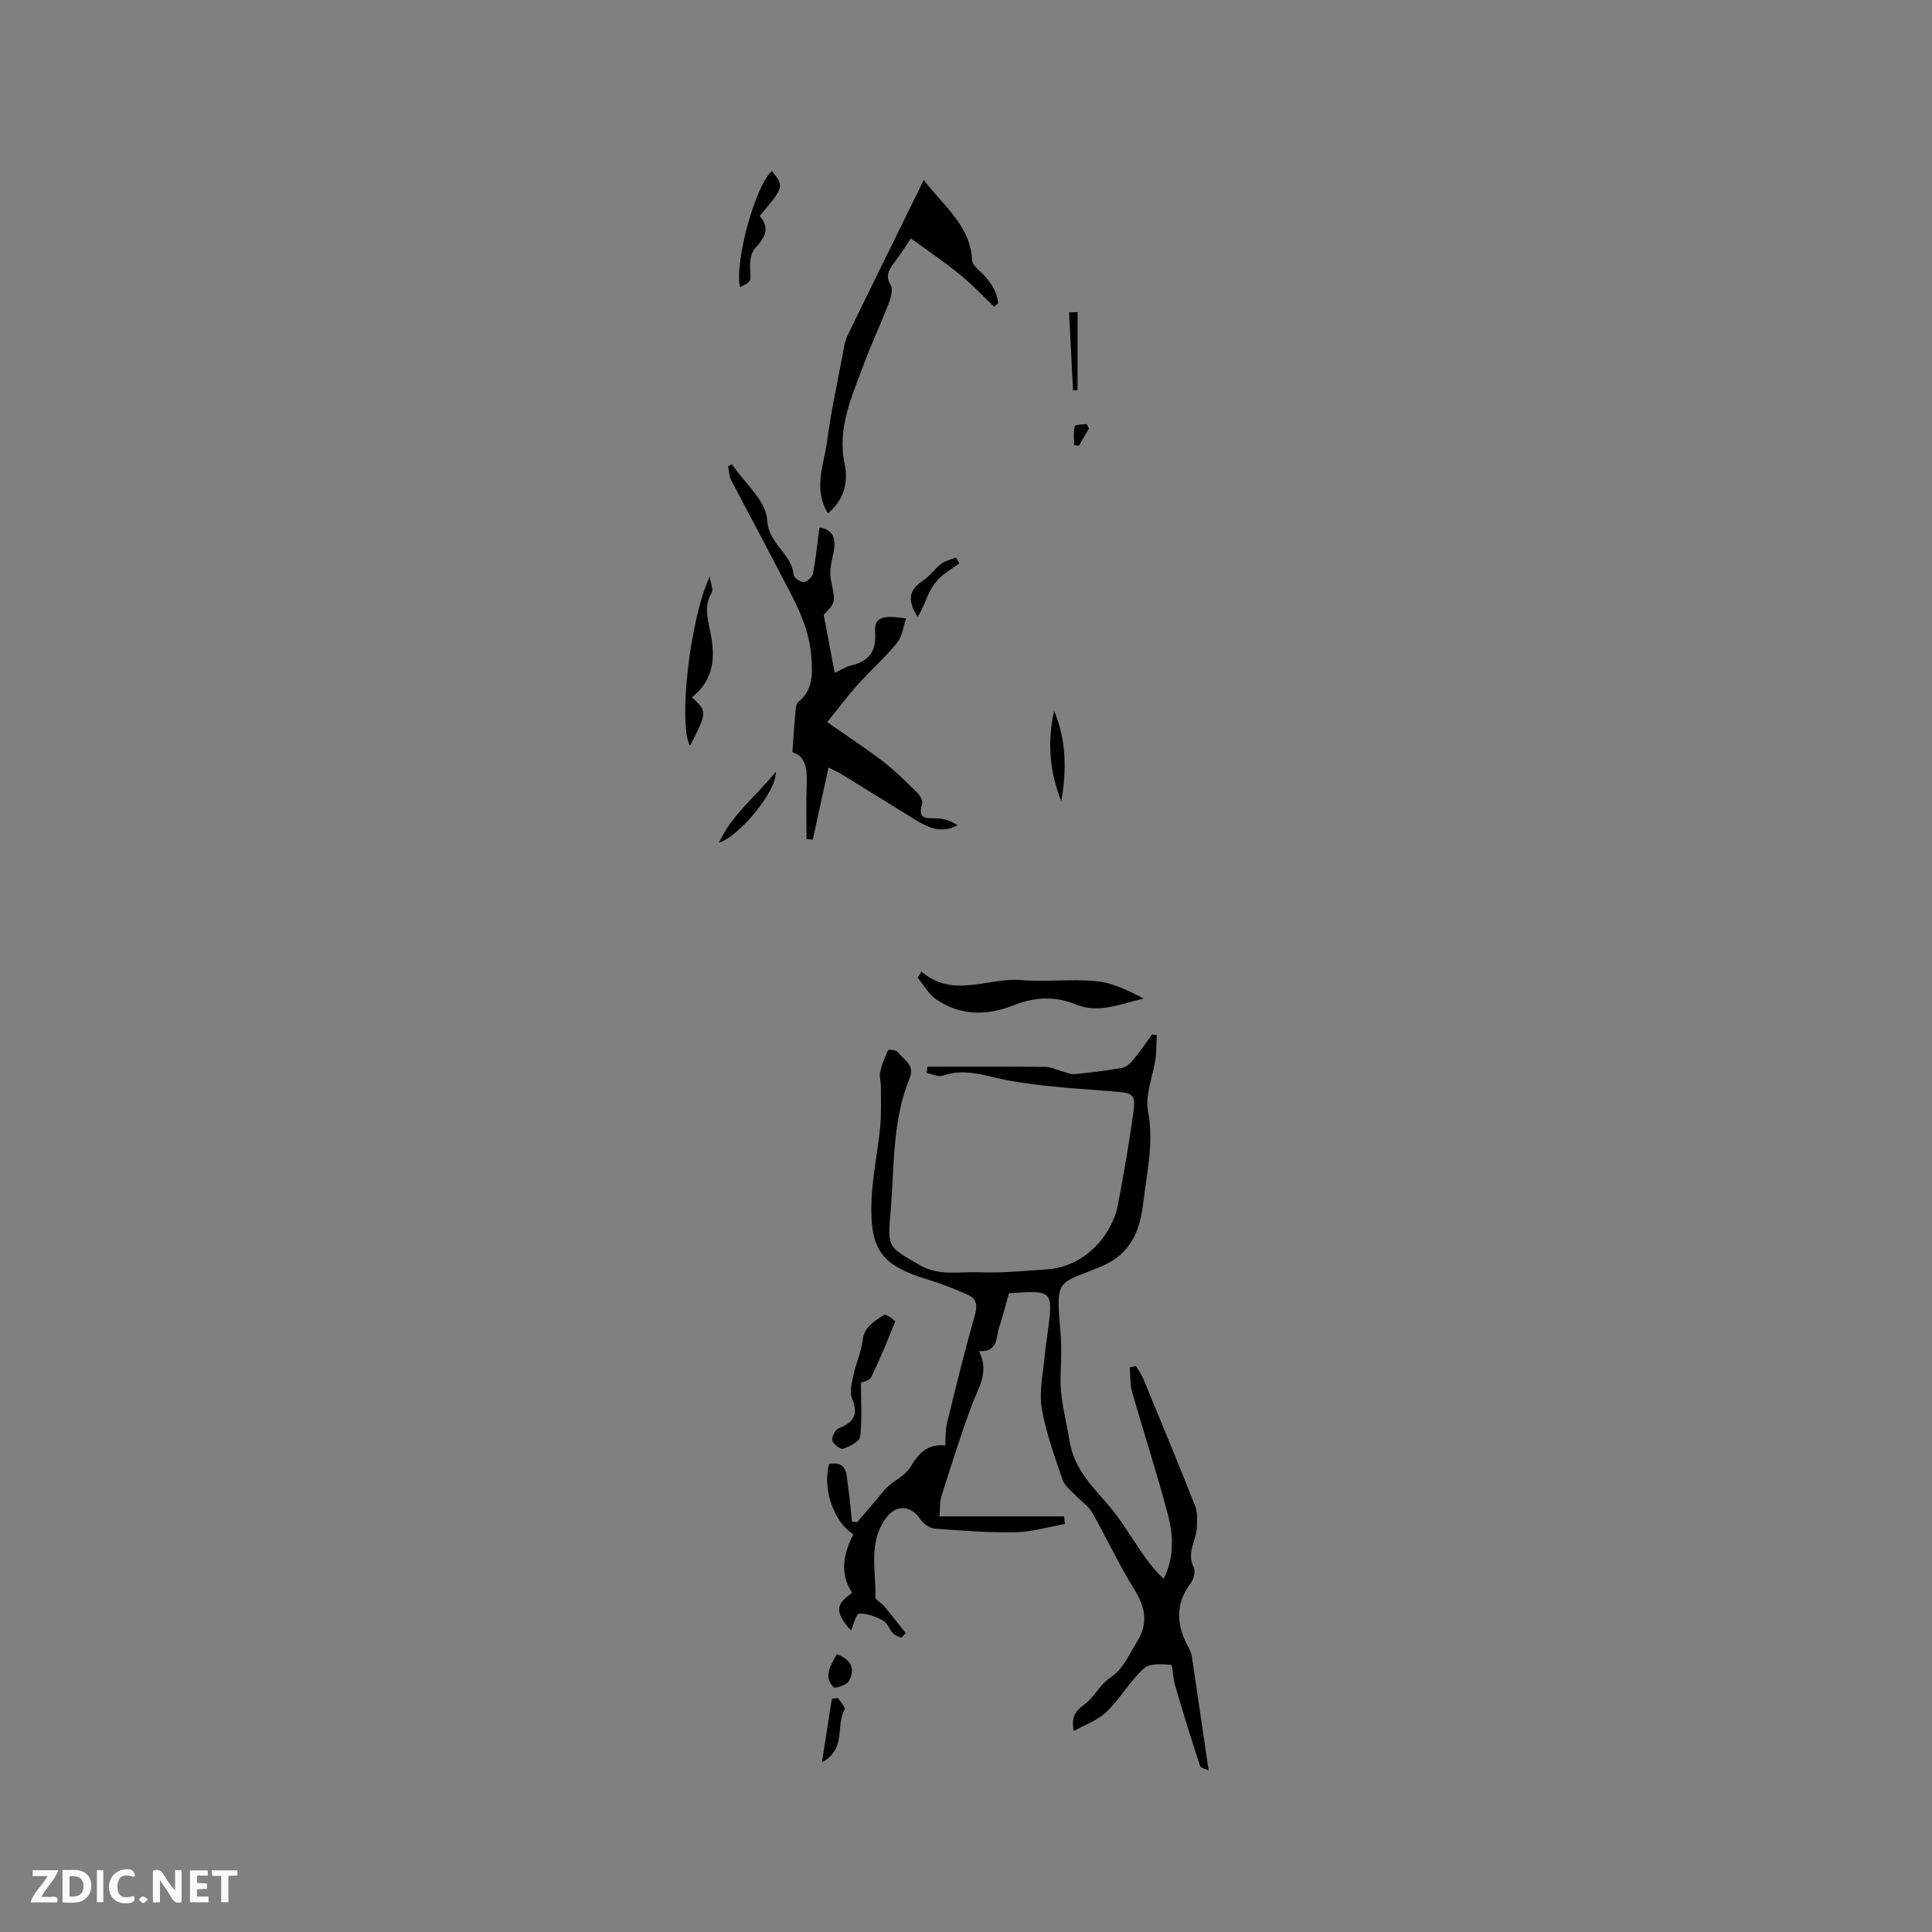 <svg enable-background="new 0 0 400 400" viewBox="0 0 400 400" xmlns="http://www.w3.org/2000/svg"><rect x="0" y="0" width="400" height="400" fill="#808080" stroke="none"/><path d="m37.59 393.81c-.92.31-1.52.05-2-.78-.7-1.2-1.52-2.34-2.47-3.78v4.59c-.55.03-.95.05-1.41.07-.03-.37-.06-.64-.06-.91 0-1.91 0-3.81 0-5.7 1.13-.41 1.77-.03 2.29.91.62 1.11 1.38 2.14 2.31 3.19v-4.2h1.35v6.61z" fill="#fbfafa"/><path d="m12.94 393.88v-6.75c1.9.19 3.93-.54 5.37 1.29.8 1.01.78 2.88.03 3.97-1.37 1.97-3.4 1.51-5.4 1.49m1.45-1.22c2.04.12 2.92-.58 2.89-2.21-.03-1.51-.98-2.19-2.89-2z" fill="#fbfafa"/><path d="m11.81 393.87h-5.49c.68-2.18 2.47-3.48 3.51-5.45h-3.08v-1.21h5.29c-.71 2.13-2.44 3.48-3.47 5.51.86 0 1.63.04 2.39-.01.79-.05 1.14.21.85 1.16" fill="#fbfafa"/><path d="m39.33 393.86v-6.61h3.7v1.07h-2.22v1.52c.68.04 1.34.09 2.07.13v1.07c-.72.05-1.38.09-2.1.14v1.48h2.4v1.19h-3.85z" fill="#fbfafa"/><path d="m27.71 388.56c-1.15-.3-2.46-.61-3.1.64-.37.73-.41 1.93-.06 2.67.63 1.35 1.99.93 3.17.68.35.94-.01 1.32-.93 1.46-1.62.25-3.05-.27-3.76-1.48-.73-1.24-.6-3.03.31-4.17.88-1.11 2.71-1.7 4-1.16.32.13.44.74.65 1.12-.1.08-.19.16-.28.24" fill="#fbfafa"/><path d="m49.15 387.24v1.07c-.59.02-1.17.05-1.87.08v5.44h-1.48v-5.44h-1.85c-.05-.4-.08-.73-.13-1.15z" fill="#fbfafa"/><path d="m20.06 387.21h1.33v6.62h-1.33z" fill="#fbfafa"/><path d="m30.68 393.25c-.49.38-.8.79-1.05.76-.32-.05-.6-.45-.9-.7.26-.24.51-.64.8-.67.29-.04.62.3 1.15.61" fill="#fbfafa"/><g fill="#010000"><path d="m192.02 220.84c8.12 0 16.25-.04 24.37.04 1.17.01 2.34.61 3.51.92.85.22 1.72.67 2.55.59 3.29-.32 6.58-.72 9.83-1.29.84-.15 1.71-.91 2.29-1.61 1.41-1.7 2.66-3.54 3.97-5.33.32.05.63.1.95.15-.08 1.62-.03 3.26-.25 4.85-.52 3.65-2.19 7.47-1.55 10.87 1.23 6.48-.23 12.62-.97 18.82-.66 5.57-2.26 10.6-8.64 13.32-9.08 3.87-9.54 2.07-8.52 13.64.26 3 .12 6.04.02 9.06-.15 4.62 1.13 8.98 1.86 13.46.99 6.03 4.82 9.46 8.29 13.58 2.56 3.03 4.56 6.52 6.84 9.78 1.27 1.82 2.62 3.59 4.36 5.18 2.24-4.54 2-9 .88-13.25-2.24-8.53-4.99-16.92-7.41-25.4-.46-1.62-.35-3.39-.5-5.1.42-.1.84-.21 1.26-.31.52.87 1.16 1.7 1.54 2.63 3.63 8.78 7.27 17.55 10.75 26.39.53 1.34.41 2.99.33 4.49-.14 2.71-2.16 5.21-.64 8.17.4.78.04 2.4-.56 3.19-3.42 4.53-3.01 9.04-.36 13.68.32.57.49 1.26.59 1.91 1.14 7.65 2.26 15.31 3.42 23.25-.44-.23-1.62-.43-1.79-.97-1.84-5.57-3.55-11.17-5.21-16.8-.41-1.38-.41-4.05-.76-4.07-1.9-.15-4.47-.34-5.65.75-2.88 2.65-4.88 6.23-7.7 8.97-1.78 1.74-4.39 2.63-6.81 4-.58-2.84.32-4.16 2.22-5.53 2.03-1.46 3.21-4.13 5.28-5.49 2.81-1.86 3.88-4.73 5.5-7.3 2.47-3.89 1.91-7.21-.51-11.09-3.18-5.1-5.69-10.61-8.68-15.83-.8-1.4-2.33-2.37-3.47-3.59-.94-1.01-2.23-1.95-2.64-3.16-1.65-4.87-3.46-9.75-4.32-14.78-.58-3.41.25-7.08.57-10.63.27-2.89.82-5.76 1.08-8.65.37-4.24-.34-4.93-4.61-4.82-1.22.03-2.44.16-3.84.25-.68 2.4-1.27 4.77-2.04 7.08-.69 2.07-.13 5.09-4.16 4.87 2.22 4.38-.14 7.59-1.46 11.12-2.34 6.26-4.31 12.65-6.35 19.02-.32 1.01-.22 2.15-.38 4.08h25.81c.05.53.11 1.05.16 1.58-3.4.6-6.79 1.63-10.2 1.7-5.58.11-11.18-.33-16.76-.75-1.03-.08-2.31-.99-2.92-1.89-2.06-3.05-5.12-3.16-7.25-.16-3.61 5.07-1.96 10.8-2.09 16.3-.01.57 1.23 1.1 1.77 1.76 1.54 1.85 3.01 3.75 4.51 5.64-.32.32-.64.64-.96.96-.58-.3-1.29-.49-1.71-.94-.75-.81-1.13-2.15-2-2.62-1.53-.81-3.35-1.54-4.99-1.44-.66.04-1.17 2.37-1.68 3.5-3.29-3.77-3.34-5.33.24-7.8-2.67-4.06-1.78-8.09.25-12.14-4.01-2.45-6.48-9.42-5.01-14.55 3.87-.71 3.55 2.29 3.9 4.56.37 2.44.55 4.91.81 7.36.36.04.72.09 1.08.13 1.86-2.18 3.77-4.32 5.57-6.55 1.63-2.02 4.26-2.72 5.73-5.26 1.11-1.93 3.11-4.57 6.93-4.06.1-1.35.01-3.11.4-4.74 1.82-7.48 3.67-14.96 5.77-22.36.58-2.04.25-3.34-1.49-4.11-2.64-1.18-5.35-2.26-8.11-3.1-9.66-2.94-12.17-6.02-11.83-16.16.17-5.18 1.3-10.33 1.8-15.51.27-2.76.14-5.56.15-8.35 0-1-.36-2.06-.15-3 .35-1.56.97-3.08 1.65-4.53.08-.17 1.6-.06 1.92.34 1.24 1.57 3.64 2.74 2.57 5.34-3.7 9-3.18 18.58-4 27.98-.64 7.37-.42 7.09 6.07 10.85 4.01 2.32 8.07 1.32 12.09 1.48 4.78.19 9.6-.28 14.39-.62 7.59-.53 13.33-7.02 14.52-13.3 1.19-6.25 2.29-12.53 3.17-18.84.58-4.1.08-4.32-3.92-4.66-7.39-.62-14.85-.96-22.11-2.33-4.5-.85-8.7-2.6-13.36-.96-.95.33-2.25-.35-3.39-.56.1-.46.15-.88.19-1.3z"/><path d="m172.82 139.31c1.38-.65 2.24-1.26 3.18-1.47 3.78-.86 5.51-2.85 5.18-7-.23-2.94 1.43-3.59 6.42-2.8-.62 1.78-.8 3.75-1.85 5.02-2.55 3.1-5.57 5.8-8.25 8.79-2.13 2.37-4.03 4.94-6.23 7.65 4.28 3.01 8.12 5.51 11.74 8.3 2.46 1.9 4.67 4.13 6.89 6.32.57.56 1.21 1.67 1.02 2.29-1.11 3.61 1.33 2.88 3.31 3.03 1.4.1 2.77.58 4.01 1.42-3.53 1.91-6.35.33-9.11-1.37-4.95-3.03-9.88-6.11-14.83-9.16-.66-.41-1.38-.71-2.76-1.42-1.13 5.15-2.2 10.03-3.26 14.91-.43-.03-.87-.06-1.3-.09 0-3.66-.09-7.32.03-10.98.11-3.16.04-6.12-2.95-7.01.21-2.91.34-5.33.58-7.74.09-.93.08-2.22.65-2.68 3.09-2.49 2.92-5.81 2.7-9.2-.47-7.16-4.26-13.06-7.39-19.19-3.02-5.89-6.21-11.69-9.24-17.57-.43-.83-.42-1.88-.61-2.84.26-.14.52-.28.78-.42 2.59 3.84 7.06 7.57 7.3 11.55.3 5.09 5.11 6.94 5.47 11.35.05.6 1.41 1.54 2.11 1.5.69-.04 1.77-1.04 1.91-1.77.6-3.15.92-6.34 1.35-9.53 2.77.48 3.55 2.21 2.86 5.36-.39 1.79-.85 3.76-.5 5.49.93 4.6 1.1 4.56-1.49 7.25.79 4.23 1.51 8.01 2.28 12.01z"/><path d="m188.6 49.36c-1.44 2.1-2.44 3.71-3.6 5.21-1.08 1.41-1.67 2.59-.6 4.45.51.89.06 2.58-.38 3.74-1.64 4.27-3.61 8.41-5.19 12.7-2.48 6.7-5.57 13.17-3.92 20.85.74 3.42-.2 7.33-3.5 9.96-3.14-5.15-.78-10.16-.14-15.07.77-5.95 2.08-11.84 3.19-17.75.25-1.31.4-2.71.97-3.89 5.09-10.5 10.26-20.96 15.83-32.29 4.36 5.65 9.65 9.52 10 16.62.03.7.76 1.47 1.35 2.01 2.1 1.9 3.72 4.02 4.04 6.86-.27.25-.54.51-.81.76-2.34-2.22-4.55-4.6-7.05-6.63-3.18-2.6-6.59-4.9-10.19-7.53z"/><path d="m190.76 201.13c6.6 5.7 13.72 1.22 20.6 1.78 5.2.43 10.5-.27 15.68.24 3.36.33 6.6 1.95 9.77 3.59-4.76 1.06-9.3 3.19-14.08 1.22-4.36-1.8-8.55-1.55-12.92.19-5.45 2.17-11 2.19-16.01-1.27-1.55-1.07-2.55-2.94-3.8-4.44.26-.43.51-.87.76-1.31z"/><path d="m178.25 286.3c0 4.08.27 7.67-.17 11.17-.12 1-2.18 2.01-3.54 2.49-.52.18-2.07-.99-2.22-1.73-.15-.76.64-2.26 1.37-2.54 3.11-1.21 4.08-2.87 2.71-6.16-.56-1.36-.03-3.28.31-4.88.51-2.39 1.59-4.68 1.87-7.08.33-2.94 2.53-4.05 4.5-5.36.33-.22 2.31 1.22 2.25 1.39-1.52 3.9-3.14 7.78-4.97 11.55-.33.7-1.65.92-2.11 1.15z"/><path d="m143.27 144.35c3.18 3.04 3.18 3.04-.42 10.07-2.43-4.48-.07-26.17 4.1-35.07.22 1.61.76 2.77.39 3.38-1.64 2.72-.82 5.43-.27 8.13 1.04 5.1.85 9.82-3.8 13.49z"/><path d="m153.2 59.45c-1.13-5.35 3.22-21.15 6.62-24.04 2.56 3.17 2.51 3.36-2.55 9.3 2.23 2.52 1.12 4.52-.97 6.72-.9.95-1.08 2.92-.99 4.4.15 2.43.36 2.42-2.11 3.62z"/><path d="m219.73 165.9c-2.42-6.05-2.93-12.3-1.49-18.72 2.54 6.03 2.61 12.3 1.49 18.72z"/><path d="m160.61 159.79c.26 4.05-7.66 13.44-11.78 14.7 2.76-5.91 7.6-9.53 11.78-14.7z"/><path d="m198.61 116.68c-1.28.9-2.66 1.68-3.8 2.72-.93.85-1.75 1.91-2.31 3.04-.85 1.73-1.44 3.6-2.51 5.26-1.97-2.99-2.08-5.41 1-7.4 1.46-.95 2.51-2.52 3.91-3.59.85-.65 2.02-.87 3.05-1.29.23.42.44.84.66 1.26z"/><path d="m170.18 364.84c.75-4.84 1.4-8.98 2.04-13.12.43-.05.86-.11 1.29-.16.49.81 1.59 1.98 1.36 2.37-1.89 3.25.42 8.23-4.69 10.91z"/><path d="m222.16 80.83c-.27-5.38-.55-10.76-.82-16.15.59-.02 1.18-.04 1.76-.06v16.17c-.32.02-.63.03-.94.04z"/><path d="m173.26 342.47c3.06 1.17 3.87 3.17 2.45 5.64-.46.8-2.82 1.54-3.14 1.21-2.15-2.29-.59-4.47.69-6.85z"/><path d="m225.45 88.7c-.69 1.2-1.39 2.39-2.08 3.59-.33-.05-.65-.09-.98-.14 0-1.32-.17-2.68.12-3.94.07-.31 1.6-.29 2.46-.43.16.31.32.61.48.92z"/></g></svg>
